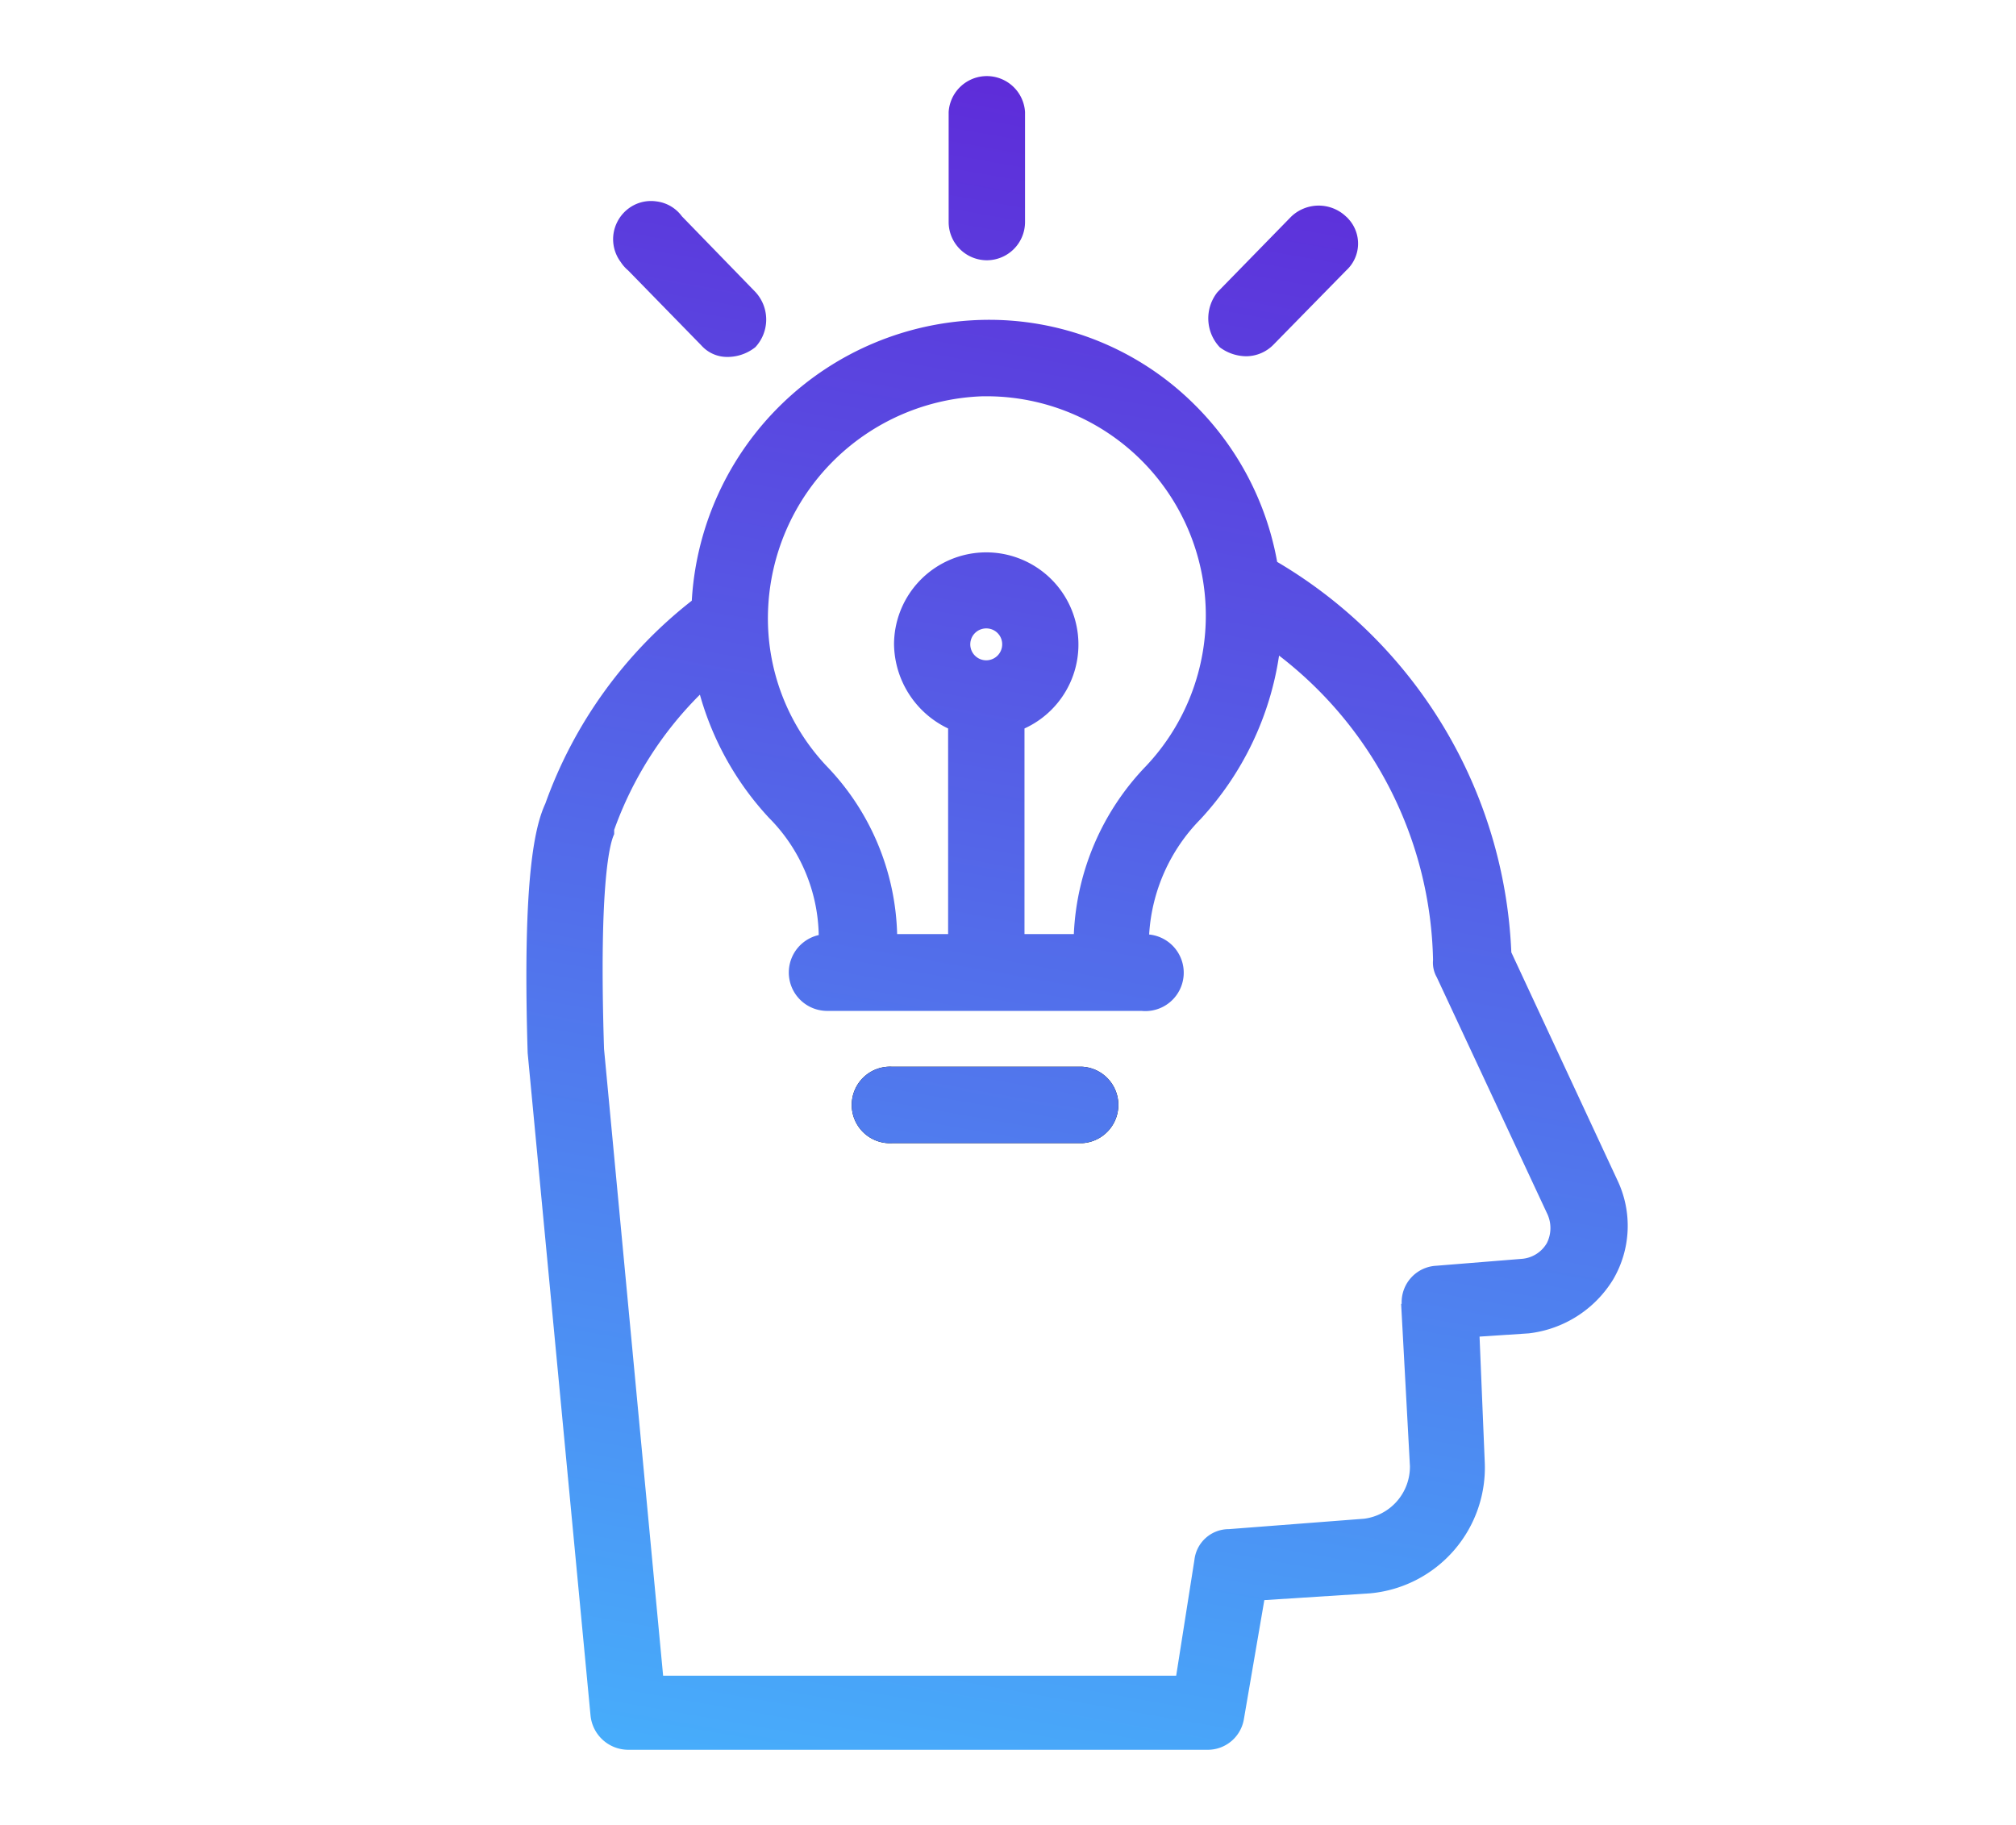 <svg xmlns="http://www.w3.org/2000/svg" xmlns:xlink="http://www.w3.org/1999/xlink" id="Camada_1" data-name="Camada 1" viewBox="0 0 149.12 135"><defs><style>.cls-1{fill:url(#Gradiente_sem_nome_15);}</style><linearGradient id="Gradiente_sem_nome_15" x1="65.95" y1="134.47" x2="87.97" y2="9.6" gradientTransform="translate(3 -1)" gradientUnits="userSpaceOnUse"><stop offset="0" stop-color="#47adfb"></stop><stop offset="1" stop-color="#5e2cd9"></stop></linearGradient></defs><title>icones</title><path d="M80.06,78.9H66a2.83,2.83,0,1,0,0,5.65H80.06a2.83,2.83,0,0,0,0-5.65Z"></path><path class="cls-1" d="M119.64,87.3l-7.85-16.86A35.22,35.22,0,0,0,94.47,41.56a21.77,21.77,0,0,0-6.11-11.63,21.52,21.52,0,0,0-15.67-6.27A22.05,22.05,0,0,0,51.17,44.43a33.26,33.26,0,0,0-10.83,15c-.75,1.63-1.71,5.32-1.31,18.45l4.65,49a2.81,2.81,0,0,0,2.81,2.54H89.38A2.71,2.71,0,0,0,92,127.2l1.52-8.85,7.81-.5a9.34,9.34,0,0,0,8.49-9.81l-.38-9.18,3.64-.24a8.45,8.45,0,0,0,6.25-4A7.84,7.84,0,0,0,119.64,87.3Zm-16,9.14.65,12a3.88,3.88,0,0,1-3.39,3.89l-10,.77h0a2.56,2.56,0,0,0-2.55,2.27L87,123.94H49.05L44.68,77.59c-.4-12.54.47-15.33.75-15.89l0-.32a26.89,26.89,0,0,1,6.34-10,22.15,22.15,0,0,0,5.12,9.12,12.61,12.61,0,0,1,3.67,8.66,2.84,2.84,0,0,0,.63,5.61H84.44A2.83,2.83,0,0,0,85,69.12a13.26,13.26,0,0,1,3.79-8.52,22.74,22.74,0,0,0,5.82-12.11A29.13,29.13,0,0,1,106,71a2.19,2.19,0,0,0,.28,1.29l8.14,17.43a2.48,2.48,0,0,1,0,2.22,2.35,2.35,0,0,1-1.87,1.17l-6.32.51A2.7,2.7,0,0,0,103.68,96.44ZM74.13,47.65A1.18,1.18,0,1,1,73,46.48,1.17,1.17,0,0,1,74.13,47.65Zm10.65,9a19.09,19.09,0,0,0-5.35,12.44H75.78V53.88a6.82,6.82,0,1,0-9.65-6.22,7,7,0,0,0,4,6.22V69.09H66.36a18.59,18.59,0,0,0-5.23-12.44,15.9,15.9,0,0,1-4.32-11.44A16.44,16.44,0,0,1,72.7,29.31h.36A16.22,16.22,0,0,1,84.78,56.65Z"></path><path class="cls-1" d="M80.06,78.9H66a2.83,2.83,0,1,0,0,5.65H80.06a2.83,2.83,0,0,0,0-5.65Z"></path><path class="cls-1" d="M73,19.25a2.83,2.83,0,0,0,2.82-2.83V8.29a2.83,2.83,0,0,0-5.65,0v8.13A2.83,2.83,0,0,0,73,19.25Z"></path><path class="cls-1" d="M92.19,26.35a2.85,2.85,0,0,0,2-.85L99.58,20a2.69,2.69,0,0,0,.16-3.81,1.21,1.21,0,0,0-.16-.16,2.94,2.94,0,0,0-4.08,0l-5.44,5.57a3.11,3.11,0,0,0,.17,4.09A3.32,3.32,0,0,0,92.19,26.35Z"></path><path class="cls-1" d="M46.46,20l5.41,5.54a2.55,2.55,0,0,0,1.91.86h.09a3.31,3.31,0,0,0,2-.72,3,3,0,0,0,0-4.09L50.44,16a2.74,2.74,0,0,0-1.86-1.1,2.77,2.77,0,0,0-2.1.53,2.86,2.86,0,0,0-1.1,1.86,2.82,2.82,0,0,0,.54,2.1A2.76,2.76,0,0,0,46.46,20Z"></path></svg>